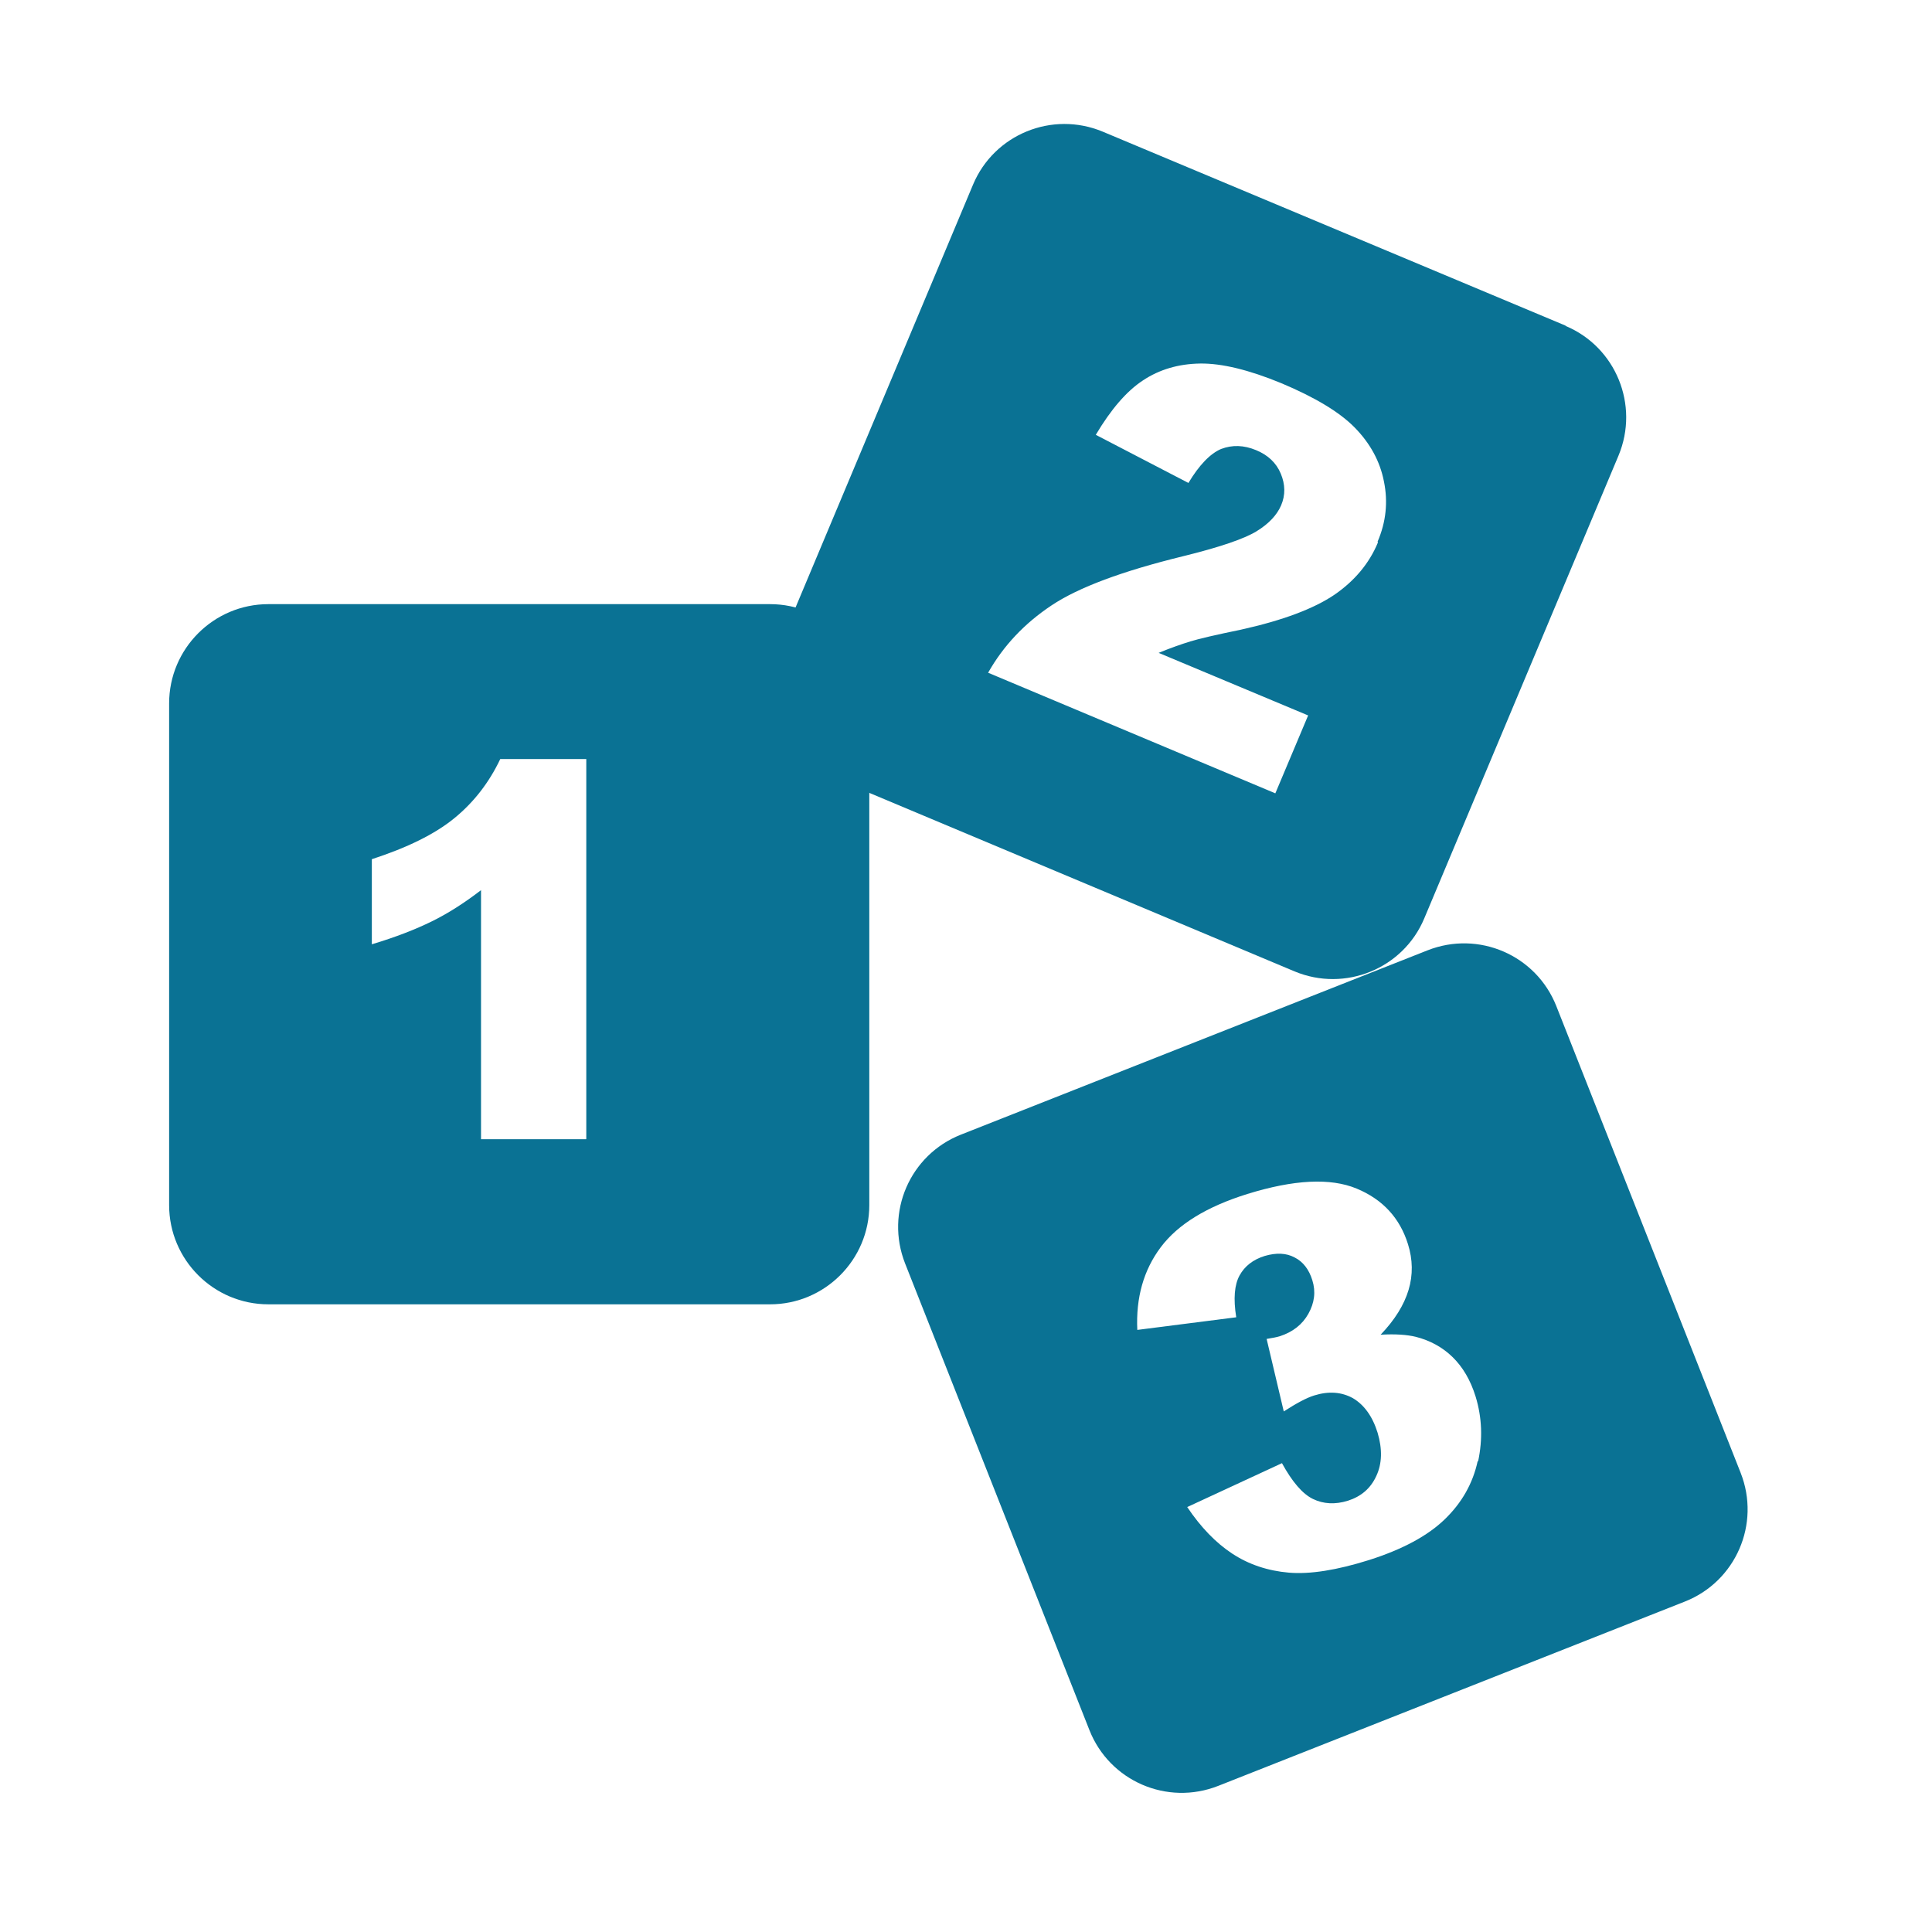 <svg width="78" height="78" viewBox="0 0 78 78" fill="none" xmlns="http://www.w3.org/2000/svg">
<g clip-path="url(#clip0_7038_144)">
<path d="M31.089 24.391H10.835C8.625 24.391 6.828 26.188 6.828 28.398V48.652C6.828 50.862 8.625 52.659 10.835 52.659H31.089C33.299 52.659 35.096 50.862 35.096 48.652V28.398C35.096 26.188 33.299 24.391 31.089 24.391ZM23.658 45.993H19.42V35.938C18.74 36.461 18.072 36.886 17.428 37.201C16.785 37.517 15.983 37.833 15.012 38.124V34.688C16.433 34.226 17.55 33.68 18.339 33.036C19.128 32.393 19.748 31.591 20.197 30.644H23.67V45.981L23.658 45.993Z" fill="#0A7294"/>
<path d="M63.207 13.147L44.519 5.315C42.479 4.465 40.136 5.424 39.285 7.452L31.441 26.14C30.591 28.18 31.55 30.523 33.578 31.373L52.266 39.218C54.306 40.068 56.65 39.108 57.5 37.081L65.344 18.393C66.194 16.353 65.235 14.009 63.207 13.159V13.147ZM55.63 21.902C55.278 22.752 54.683 23.456 53.869 24.015C53.043 24.573 51.793 25.047 50.093 25.423C49.085 25.63 48.405 25.788 48.053 25.897C47.701 26.006 47.276 26.152 46.778 26.358L52.813 28.884L51.489 32.029L39.893 27.16C40.512 26.067 41.362 25.168 42.455 24.44C43.548 23.711 45.321 23.055 47.749 22.46C49.231 22.096 50.226 21.756 50.724 21.453C51.222 21.149 51.55 20.797 51.72 20.408C51.902 19.983 51.89 19.558 51.708 19.121C51.526 18.684 51.186 18.368 50.712 18.174C50.214 17.968 49.753 17.956 49.303 18.125C48.866 18.308 48.417 18.769 47.98 19.498L44.24 17.555C44.847 16.535 45.478 15.794 46.146 15.357C46.802 14.92 47.579 14.689 48.453 14.677C49.328 14.665 50.421 14.932 51.72 15.466C53.08 16.037 54.076 16.632 54.695 17.263C55.314 17.895 55.715 18.623 55.873 19.437C56.043 20.263 55.958 21.076 55.618 21.866L55.63 21.902Z" fill="#0A7294"/>
<path d="M70.274 59.46L62.831 40.614C62.017 38.562 59.698 37.554 57.633 38.368L38.788 45.811C36.736 46.625 35.728 48.944 36.541 51.009L43.985 69.854C44.798 71.906 47.118 72.914 49.182 72.101L68.028 64.657C70.08 63.844 71.088 61.524 70.274 59.46ZM59.661 58.974C59.467 59.885 59.018 60.674 58.325 61.342C57.633 62.01 56.613 62.556 55.278 62.981C53.966 63.394 52.886 63.564 52.035 63.492C51.185 63.419 50.42 63.164 49.753 62.727C49.085 62.289 48.478 61.658 47.931 60.844L51.756 59.072C52.169 59.824 52.582 60.31 53.007 60.517C53.432 60.723 53.906 60.747 54.416 60.589C54.95 60.419 55.338 60.092 55.569 59.581C55.8 59.084 55.812 58.501 55.618 57.845C55.411 57.177 55.071 56.716 54.622 56.449C54.16 56.194 53.638 56.157 53.056 56.339C52.74 56.437 52.339 56.655 51.829 56.983L51.137 54.056C51.368 54.02 51.55 53.984 51.671 53.947C52.193 53.777 52.582 53.474 52.825 53.036C53.068 52.599 53.128 52.15 52.983 51.689C52.849 51.251 52.606 50.936 52.266 50.766C51.926 50.584 51.526 50.571 51.064 50.705C50.59 50.851 50.251 51.118 50.044 51.494C49.838 51.871 49.789 52.429 49.91 53.182L45.916 53.692C45.855 52.393 46.17 51.276 46.863 50.353C47.555 49.43 48.721 48.714 50.36 48.204C52.242 47.621 53.711 47.548 54.768 47.985C55.824 48.422 56.516 49.175 56.844 50.231C57.038 50.851 57.05 51.47 56.868 52.077C56.686 52.684 56.31 53.291 55.739 53.886C56.334 53.85 56.808 53.886 57.16 53.971C57.73 54.117 58.228 54.384 58.641 54.785C59.054 55.186 59.37 55.72 59.576 56.388C59.831 57.226 59.868 58.1 59.673 59.011L59.661 58.974Z" fill="#0A7294"/>
</g>
<defs>
<clipPath id="clip0_7038_144">
<rect width="63.726" height="67.381" fill="white" transform="translate(6.828 5)"/>
</clipPath>
</defs>
</svg>
